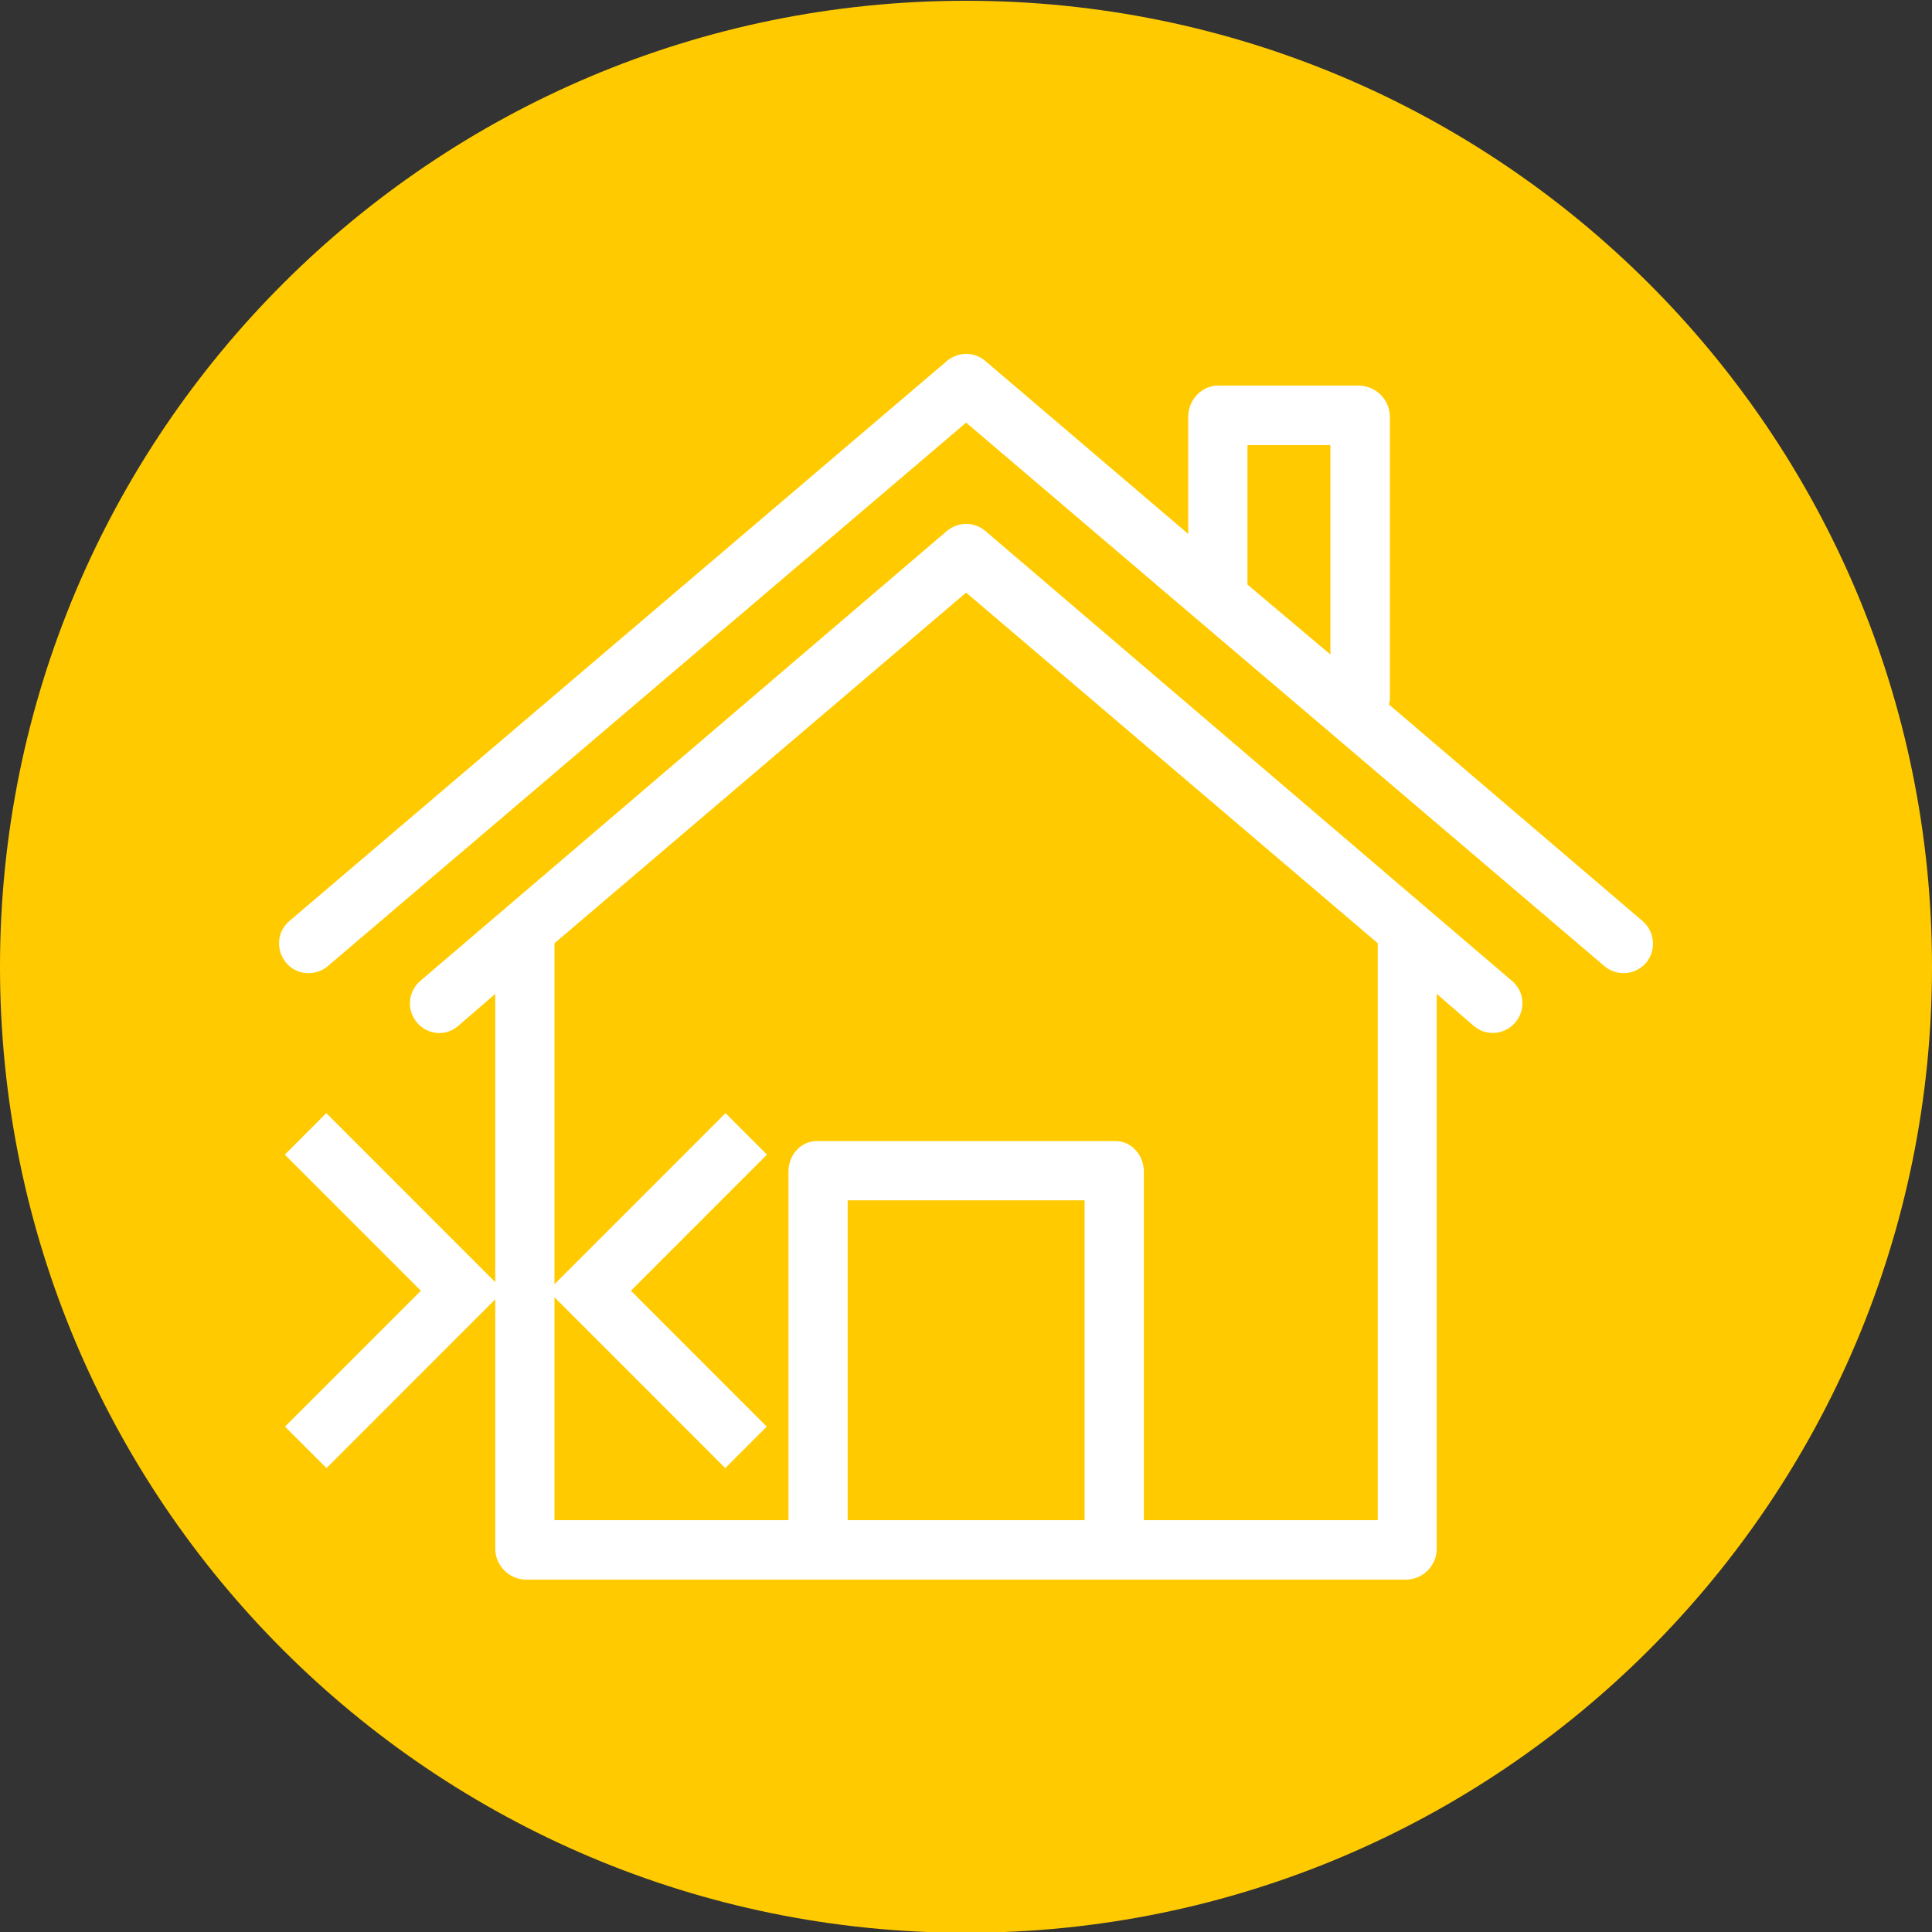 <?xml version="1.0" encoding="iso-8859-1"?>
<!-- Generator: Adobe Illustrator 25.4.1, SVG Export Plug-In . SVG Version: 6.00 Build 0)  -->
<svg version="1.1" id="Layer_1" xmlns="http://www.w3.org/2000/svg" xmlns:xlink="http://www.w3.org/1999/xlink" x="0px" y="0px"
	 width="70px" height="70px" viewBox="0 0 70 70" enable-background="new 0 0 70 70" xml:space="preserve">
<rect x="0" y="0" width="70" height="70" fill="#333333" stroke="none"/>
<g>
	<defs>
		<rect id="SVGID_1_" width="70" height="70"/>
	</defs>
	<clipPath id="SVGID_00000131326771987502748560000002237289257418125972_">
		<use xlink:href="#SVGID_1_"  overflow="visible"/>
	</clipPath>
	<path clip-path="url(#SVGID_00000131326771987502748560000002237289257418125972_)" fill="#FFCB00" d="M70,35.028
		c0,19.33-15.67,35-35,35s-35-15.67-35-35s15.67-35,35-35S70,15.698,70,35.028"/>
	<path clip-path="url(#SVGID_00000131326771987502748560000002237289257418125972_)" fill="#FFFFFF" d="M48.203,23.713l-3.005-2.532
		v-5.054h3.005V23.713z M59.512,33.37l-9.185-7.843c0.011-0.054,0.022-0.108,0.032-0.172V15.097
		c-0.01-0.612-0.493-1.105-1.105-1.126h-5.129c-0.59,0-1.073,0.525-1.073,1.126v4.249l-7.35-6.266c-0.397-0.343-0.987-0.343-1.394,0
		l-23.81,20.279c-0.461,0.376-0.515,1.052-0.14,1.513c0.376,0.462,1.052,0.515,1.513,0.14c0.011-0.011,0.011-0.011,0.022-0.022
		l23.112-19.678l8.273,7.049l4.946,4.206l9.904,8.434c0.45,0.386,1.126,0.333,1.513-0.118C60.016,34.432,59.963,33.756,59.512,33.37
		"/>
	<path clip-path="url(#SVGID_00000131326771987502748560000002237289257418125972_)" fill="#FFFFFF" d="M41.443,55.077V42.448
		c0-0.59-0.44-1.105-1.03-1.105H29.597c-0.59,0-1.03,0.515-1.03,1.105v12.629H20.09V34.175l14.915-12.704l14.914,12.704v20.902
		H41.443z M39.297,55.077h-8.584V43.489h8.584V55.077z M54.78,35.538l-3.015-2.575L35.702,19.239c-0.397-0.343-0.987-0.343-1.395,0
		L18.245,32.963l-3.015,2.575c-0.451,0.386-0.505,1.062-0.119,1.513c0.376,0.451,1.041,0.504,1.481,0.129l0.011-0.011l1.341-1.159
		v20.119c0.011,0.601,0.505,1.094,1.105,1.105h31.9c0.601-0.011,1.095-0.494,1.106-1.105V36.01l1.341,1.159
		c0.193,0.161,0.429,0.257,0.687,0.257c0.311,0,0.611-0.139,0.815-0.375C55.295,36.59,55.231,35.914,54.78,35.538"/>
</g>
<polygon fill="#FFFFFF" points="11.83,53.192 10.327,51.689 15.249,46.766 10.319,41.834 11.822,40.331 18.255,46.766 "/>
<polygon fill="#FFFFFF" points="26.278,53.192 27.781,51.689 22.859,46.766 27.789,41.834 26.286,40.331 19.853,46.766 "/>
</svg>
